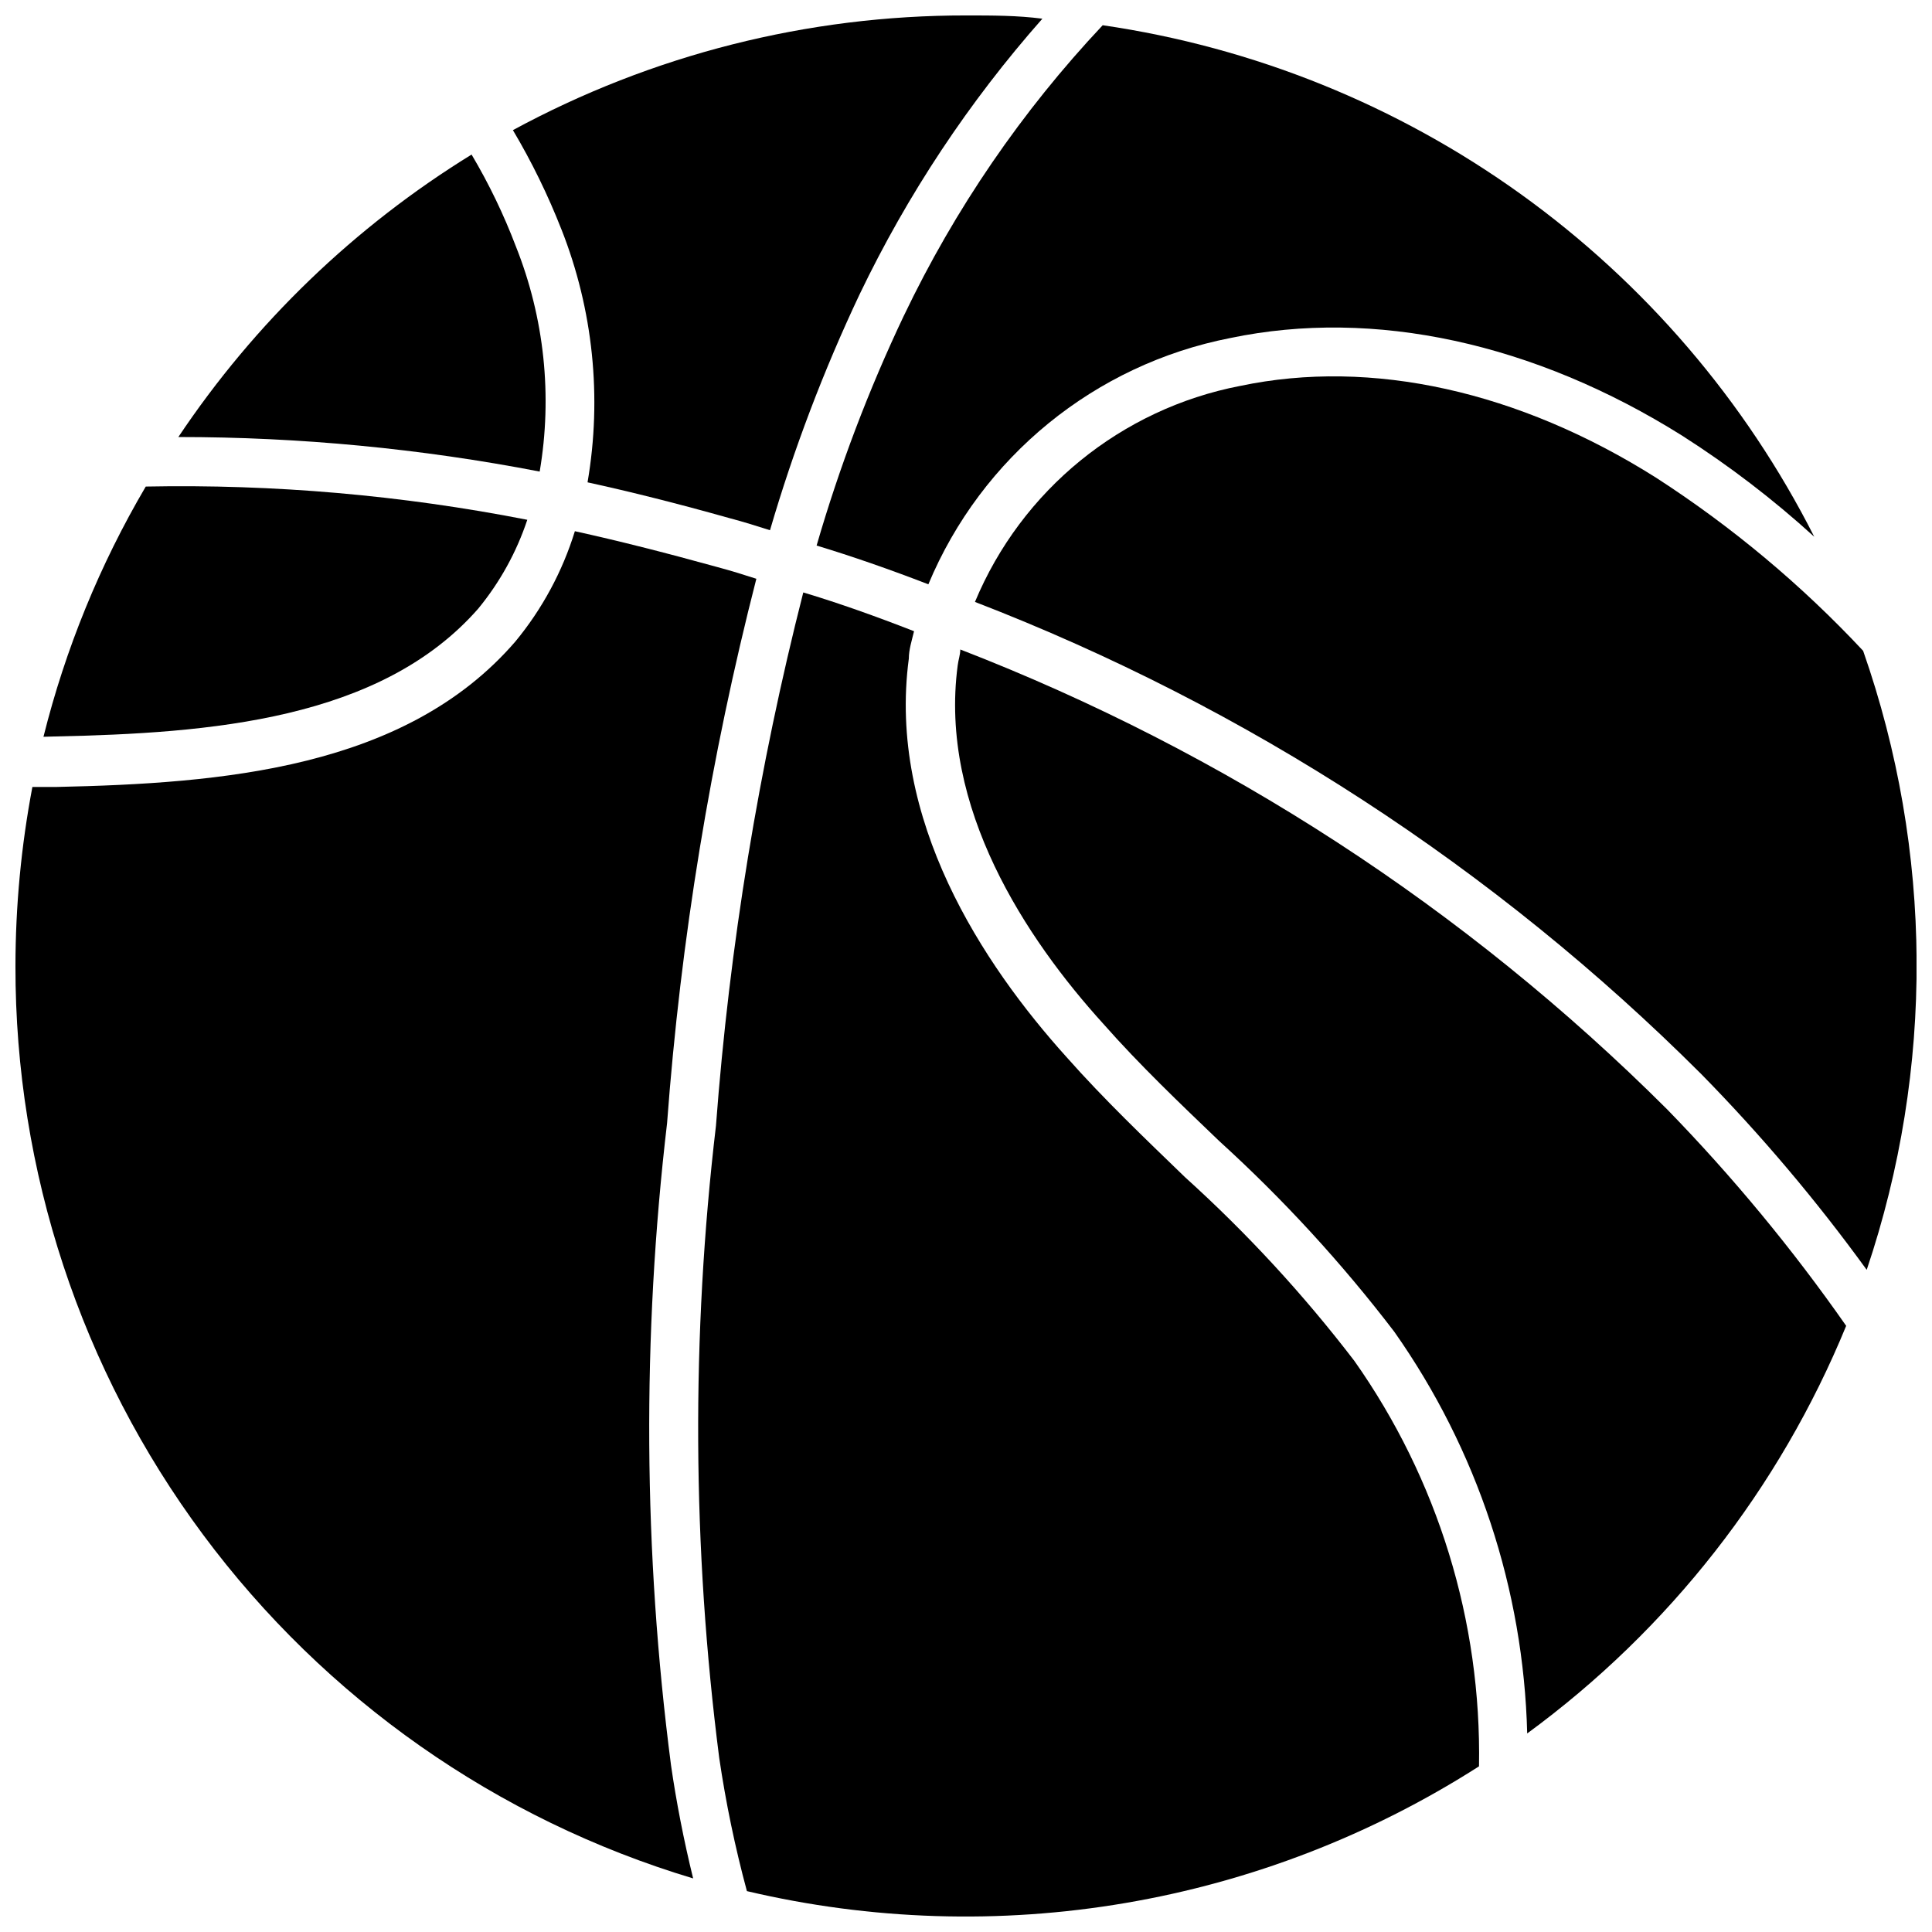 <?xml version="1.0" encoding="UTF-8"?>
<!-- Uploaded to: ICON Repo, www.iconrepo.com, Generator: ICON Repo Mixer Tools -->
<svg width="800px" height="800px" version="1.1" viewBox="144 144 512 512" xmlns="http://www.w3.org/2000/svg">
 <defs>
  <clipPath id="d">
   <path d="m402 243h249.9v238h-249.9z"/>
  </clipPath>
  <clipPath id="c">
   <path d="m279 148.09h142v136.91h-142z"/>
  </clipPath>
  <clipPath id="b">
   <path d="m329 301h207v350.9h-207z"/>
  </clipPath>
  <clipPath id="a">
   <path d="m148.09 284h196.91v358h-196.91z"/>
  </clipPath>
 </defs>
 <path d="m287.02 268.97c3.418-20.09 1.238-40.73-6.305-59.66-3.207-8.441-7.133-16.586-11.742-24.352-30.98 19.078-57.488 44.609-77.707 74.859 32.137-0.008 64.199 3.059 95.754 9.152z"/>
 <path d="m383.55 227.62c-9.34 19.664-17.078 40.047-23.141 60.957 9.41 2.848 19.34 6.305 29.617 10.273 14.094-33.766 44.125-58.258 80.039-65.273 38.078-7.945 80.559 1.297 119.76 25.902 12.395 7.91 24.094 16.863 34.969 26.766-18.266-36.055-44.93-67.191-77.75-90.785-32.816-23.59-70.828-38.949-110.82-44.773-21.422 22.77-39.188 48.723-52.668 76.934z"/>
 <g clip-path="url(#d)">
  <path d="m472.66 246.27c-31.543 6.098-57.93 27.59-70.285 57.246 72.207 27.855 137.79 70.5 192.55 125.2 15.855 16.16 30.484 33.477 43.773 51.805 17.957-53.262 17.621-111-0.949-164.05-16.328-17.469-34.742-32.867-54.828-45.848-36.348-22.965-75.461-31.688-110.26-24.348z"/>
 </g>
 <g clip-path="url(#c)">
  <path d="m292.8 204.82c8.387 21.281 10.777 44.457 6.906 67.004 11.484 2.504 23.832 5.613 37.645 9.496 3.625 0.949 7.168 2.07 10.707 3.195 6.266-21.426 14.203-42.328 23.746-62.512 12.695-26.469 28.996-51.051 48.438-73.047-6.648-0.863-13.125-0.863-20.203-0.863-41.945-0.051-83.234 10.395-120.11 30.395 4.996 8.414 9.297 17.223 12.867 26.332z"/>
 </g>
 <path d="m585.77 437.95c-53.301-53.16-117.08-94.648-187.28-121.83 0 1.383-0.52 2.762-0.691 4.231-5.008 37.645 18.219 72.527 38.594 94.977 9.586 10.879 20.375 21.152 30.738 31.082 16.945 15.406 32.465 32.312 46.367 50.512 22 31.23 34.258 68.273 35.227 106.46 37.59-27.531 66.844-64.91 84.531-108.02-14.25-20.391-30.133-39.594-47.488-57.418z"/>
 <g clip-path="url(#b)">
  <path d="m502.88 504.6c-13.426-17.535-28.426-33.805-44.812-48.609-10.535-10.188-21.5-20.637-31.43-31.859-22.191-24.609-47.488-62.945-41.789-105.6 0-2.332 0.777-4.75 1.383-7.254-10.188-3.973-19.859-7.426-29.355-10.273-11.812 46.352-19.555 93.645-23.141 141.34-6.566 55.66-6.273 111.92 0.863 167.51 1.754 11.902 4.203 23.695 7.34 35.312 32.906 7.754 67.031 8.824 100.36 3.141 33.328-5.68 65.172-17.992 93.652-36.211 0.684-38.434-10.898-76.09-33.07-107.5z"/>
 </g>
 <g clip-path="url(#a)">
  <path d="m321.82 611.75c-7.332-56.441-7.68-113.57-1.039-170.09 3.613-48.699 11.531-96.98 23.66-144.28-3.453-1.121-6.82-2.16-10.359-3.109-14.074-3.887-26.336-6.992-37.73-9.496h-0.004c-3.301 10.695-8.668 20.641-15.801 29.27-29.098 33.672-77.707 37.559-121.66 38.508h-6.305v0.004c-2.973 15.652-4.473 31.551-4.488 47.488-0.078 54.258 17.359 107.1 49.715 150.65 32.355 43.559 77.906 75.512 129.88 91.105-2.504-10.188-4.492-20.461-5.871-30.047z"/>
 </g>
 <path d="m158.54 339.17c41.012-0.863 86.344-4.316 112.25-33.934h-0.004c5.719-6.973 10.109-14.934 12.953-23.484-33.293-6.523-67.188-9.477-101.11-8.809-12.168 20.691-21.297 43.023-27.109 66.312z"/>
</svg>